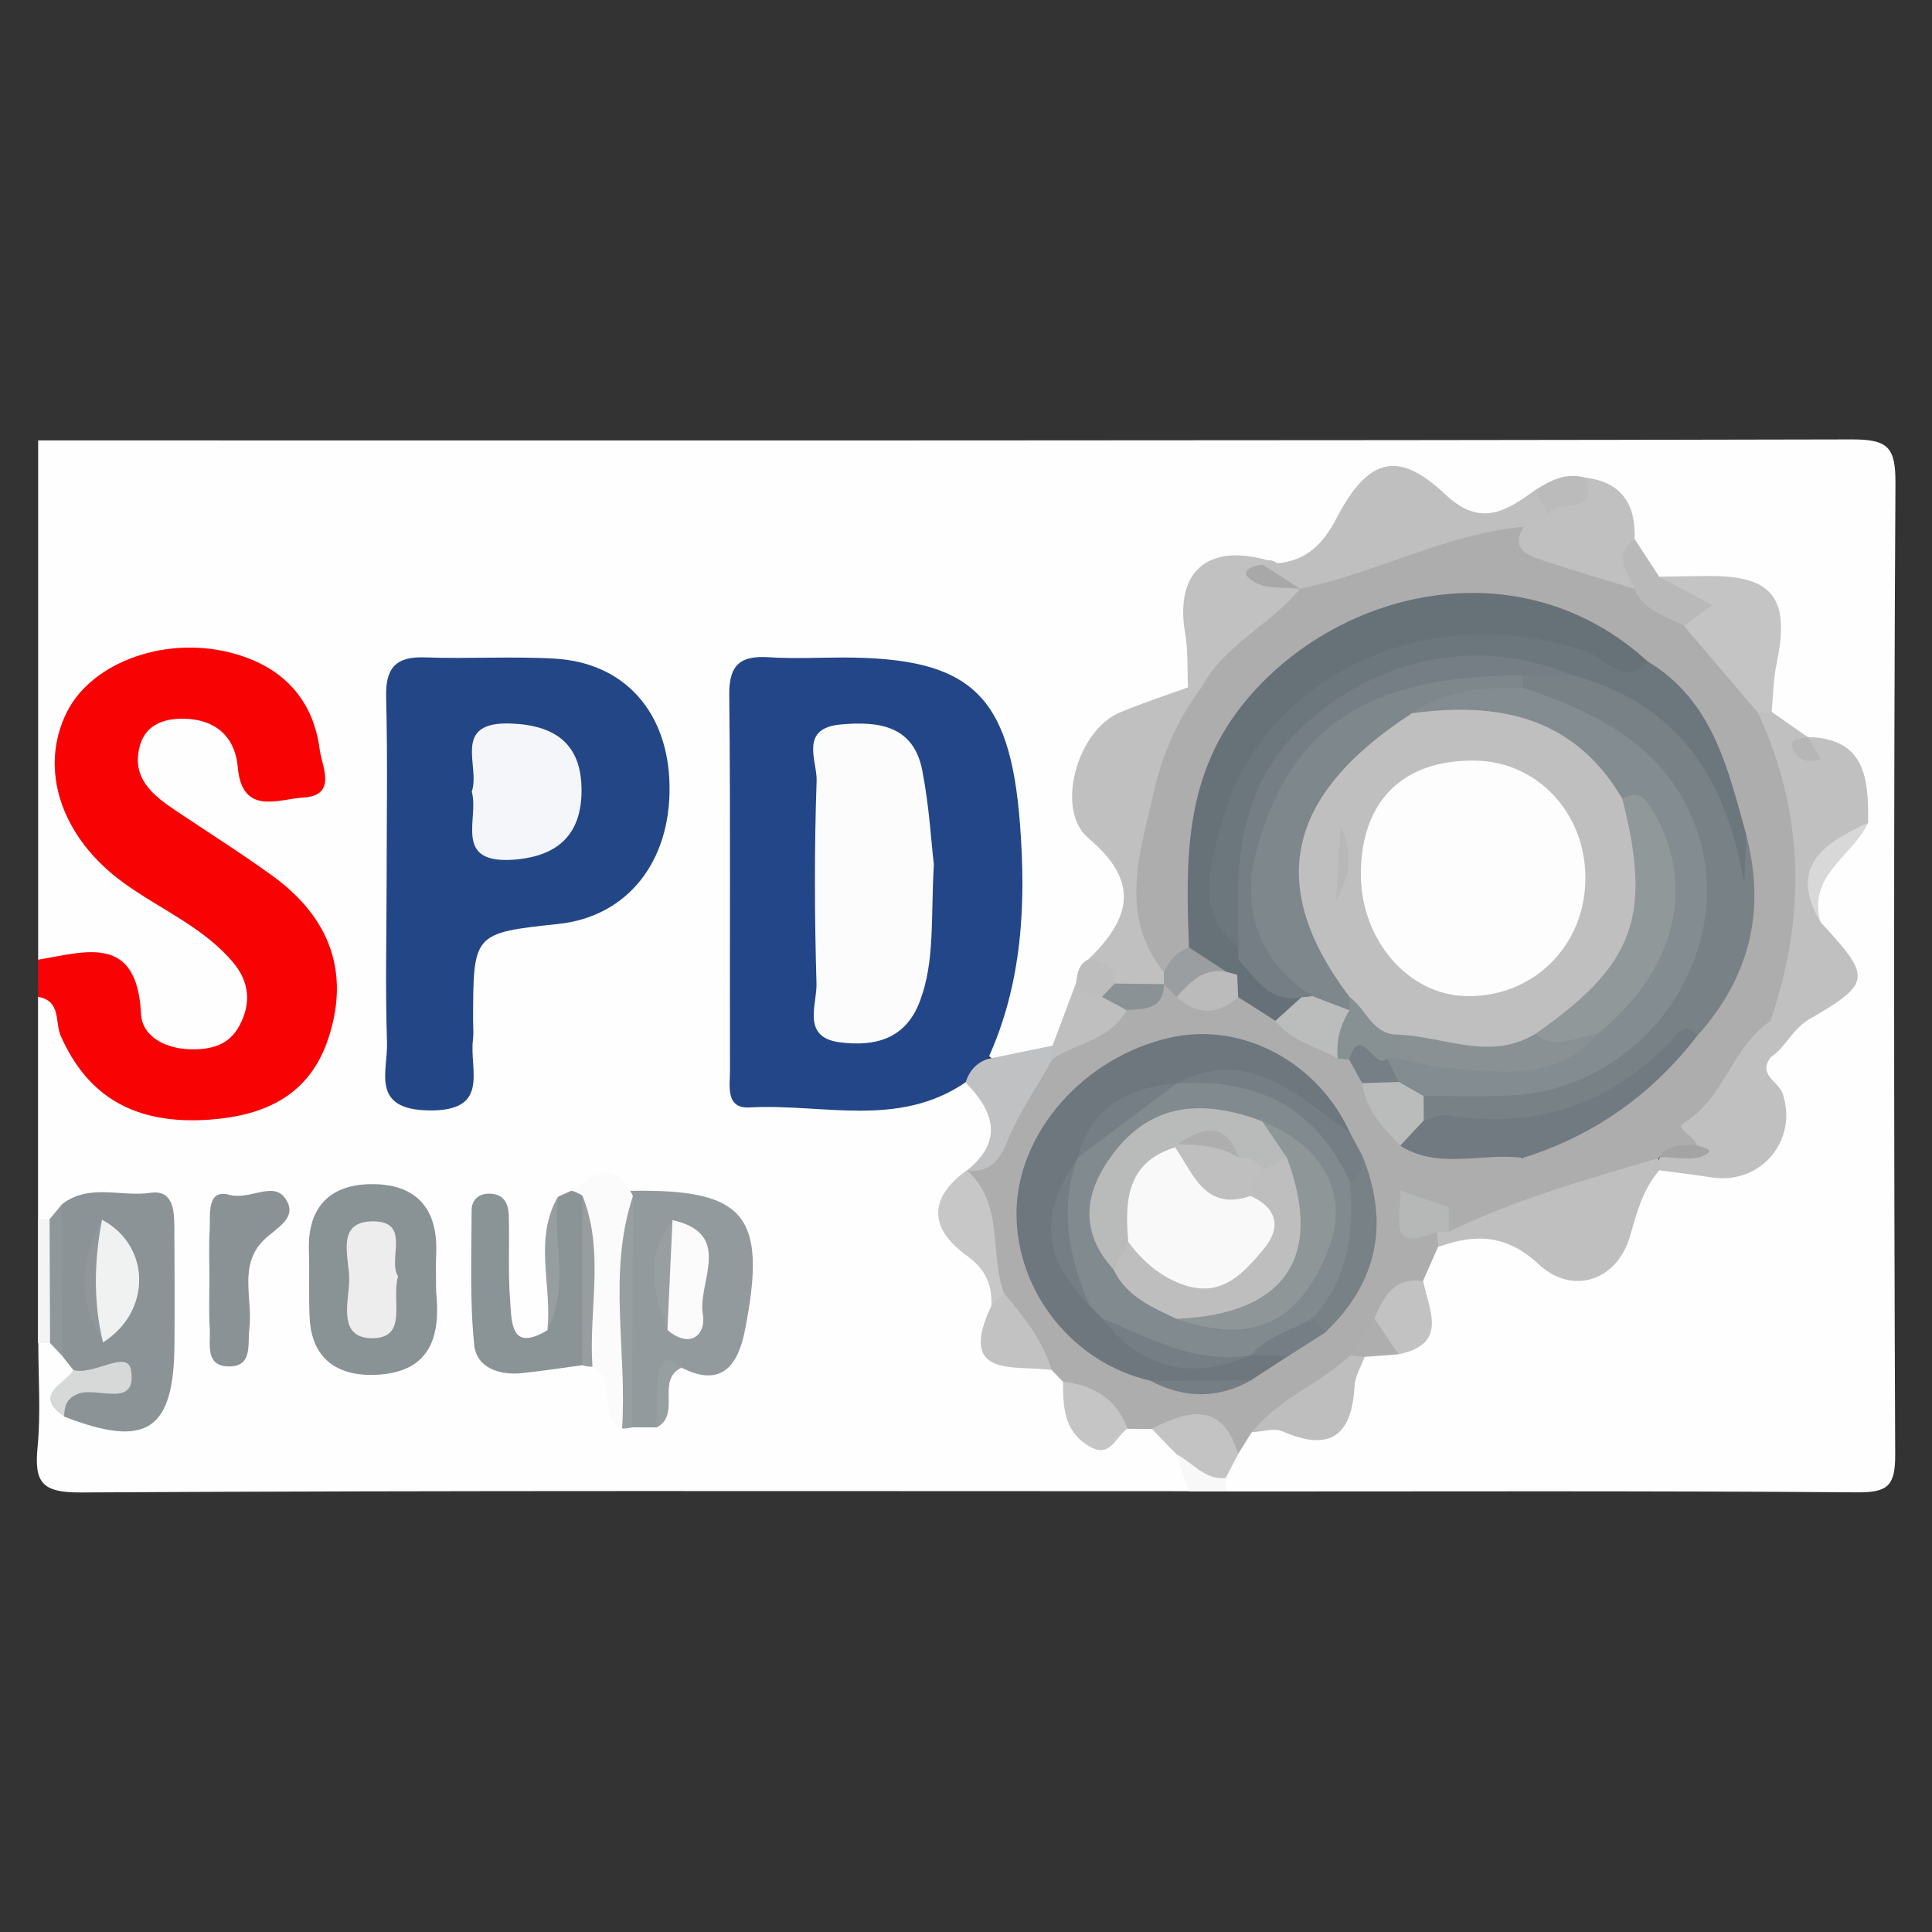 <?xml version="1.0" encoding="utf-8"?>
<!-- Generator: Adobe Illustrator 24.0.0, SVG Export Plug-In . SVG Version: 6.00 Build 0)  -->
<svg version="1.1" id="Слой_1" xmlns="http://www.w3.org/2000/svg" xmlns:xlink="http://www.w3.org/1999/xlink" x="0px" y="0px"
	 viewBox="0 0 155.91 155.91" style="enable-background:new 0 0 155.91 155.91;" xml:space="preserve">
<rect x="0" y="0" width="155.91" height="155.91" fill="#333333" stroke="none"/>
<style type="text/css">
	.st0{fill:#FEFEFE;}
	.st1{fill:#F90203;}
	.st2{fill:#F4F4F5;}
	.st3{fill:#F8F8F8;}
	.st4{fill:#224687;}
	.st5{fill:#234687;}
	.st6{fill:#ADADAD;}
	.st7{fill:#8B9396;}
	.st8{fill:#C0C0C0;}
	.st9{fill:#899295;}
	.st10{fill:#929A9D;}
	.st11{fill:#BFBFBF;}
	.st12{fill:#8A9396;}
	.st13{fill:#C4C4C4;}
	.st14{fill:#C1C1C1;}
	.st15{fill:#8A9295;}
	.st16{fill:#FCFBFB;}
	.st17{fill:#C0C1C3;}
	.st18{fill:#C7C7C7;}
	.st19{fill:#BEBEBE;}
	.st20{fill:#C2C2C2;}
	.st21{fill:#C3C3C3;}
	.st22{fill:#C5C5C5;}
	.st23{fill:#989FA1;}
	.st24{fill:#B9B9BA;}
	.st25{fill:#D7D9D9;}
	.st26{fill:#979EA0;}
	.st27{fill:#8F979A;}
	.st28{fill:#D8D8D8;}
	.st29{fill:#BBBBBB;}
	.st30{fill:#BDBDBD;}
	.st31{fill:#AEAEAE;}
	.st32{fill:#FCFCFD;}
	.st33{fill:#F4F6F9;}
	.st34{fill:#6E777E;}
	.st35{fill:#717A81;}
	.st36{fill:#778186;}
	.st37{fill:#747E84;}
	.st38{fill:#BBBCBC;}
	.st39{fill:#BABBBB;}
	.st40{fill:#B6B8B8;}
	.st41{fill:#879093;}
	.st42{fill:#BBBBBC;}
	.st43{fill:#667078;}
	.st44{fill:#9A9EA0;}
	.st45{fill:#757F85;}
	.st46{fill:#F0F1F1;}
	.st47{fill:#B6B6B6;}
	.st48{fill:#EDEDEE;}
	.st49{fill:#FBFBFB;}
	.st50{fill:#A8A8A8;}
	.st51{fill:#A4A4A4;}
	.st52{fill:#677178;}
	.st53{fill:#6C767D;}
	.st54{fill:#818A8E;}
	.st55{fill:#7E878C;}
	.st56{fill:#838C90;}
	.st57{fill:#899194;}
	.st58{fill:#B9BABA;}
	.st59{fill:#8E9698;}
	.st60{fill:#90989A;}
	.st61{fill:#FDFDFD;}
	.st62{fill:#B8B8B8;}
	.st63{fill:#F9F9F9;}
	.st64{fill:#BFBFC0;}
</style>
<g>
	<g>
		<path class="st0" d="M3.07,98.4c0-5.99,0-11.97,0-17.96C5.58,80.28,5.73,82.58,6.6,84c2.6,4.22,6.49,5.54,11.11,4.97
			c3.73-0.46,6.59-2.27,7.56-6.2c1.17-4.76-0.56-8.4-4.37-11.3c-2.65-2.01-5.52-3.7-8.11-5.79c-1.77-1.43-2.99-3.23-2.29-5.63
			c0.52-1.76,1.98-2.69,3.74-2.87c2.32-0.23,4.25,0.6,5.44,2.72c0.86,1.54,1.58,4.07,3.83,2.52c2.15-1.47,0.63-3.64-0.51-5.24
			C20.15,53.21,12.58,52.63,8.62,56c-3.57,3.04-3.58,8.48,0.01,12.46c1.35,1.5,3.05,2.55,4.74,3.62c1.4,0.89,2.9,1.63,4.15,2.74
			c2.17,1.93,4.23,3.98,3.09,7.25c-0.71,2.05-2.33,3.23-4.52,3.37c-3.36,0.22-5.44-1.58-6.11-4.67c-0.93-4.26-4.87-1.68-6.9-3.32
			c0-13.97,0-27.94,0-41.91c48.77,0,97.54,0.03,146.3-0.08c2.98-0.01,3.6,0.6,3.58,3.58c-0.15,26.11-0.13,52.22-0.02,78.33
			c0.01,2.5-0.56,3.08-3.06,3.06c-16.98-0.13-33.95-0.07-50.93-0.07c-0.34-0.33-0.53-0.73-0.58-1.2c0.05-0.96,0.43-1.8,0.89-2.61
			c0.5-0.81,1.12-1.5,2.03-1.87c4.68,0.96,6.9-1.8,8.41-5.6c0.76-0.55,1.65-0.74,2.53-0.95c2.88-0.82,1.51-3.27,1.92-5.03
			c0.25-1.19,0.75-2.25,1.66-3.1c2.67-1.72,5.18-1.44,7.9,0.15c4.43,2.59,5.03,2.3,7.2-2.63c0.61-1.4,1.3-2.68,2.62-3.52
			c1.06-0.58,2.2-0.57,3.37-0.52c5.34,0.24,6.49-1.16,5.09-6.19c-0.23-0.83-0.37-1.59,0.09-2.37c0.71-1.09,1.44-2.3,2.59-2.85
			c4.07-1.93,3.93-4.57,1.56-7.73c-1.32-3.6,1.66-5.57,3.08-8.13c0.54-2.68-0.19-4.72-2.9-5.76c-0.44-0.17-0.85-0.38-1.26-0.6
			c-1.25-0.72-2.48-1.47-3.02-2.93c-0.02-0.66-0.13,0.18-0.13-0.48c0.07-8.04,0.07-8.04-8-9.05c-1.51-0.52-2.29-1.71-2.83-3.11
			c-0.62-1.87-0.82-4.07-3.42-4.42c-1.32-0.14-2.48,0.33-3.59,0.98c-2.74,1.91-5.29,2.06-8.2-0.02c-3.66-2.61-4.83-2.18-7.36,1.9
			c-1.3,2.11-2.83,3.67-5.52,3.49c-5.3-0.4-6.28,0.44-6.12,5.45c0.04,1.33,0.15,2.64-0.47,3.88c-1.06,1.7-2.97,2.01-4.59,2.8
			c-4.09,2.01-5.25,5.91-2.31,9.35c3.2,3.73,2.79,6.81-0.51,9.97c-0.58,0.73-1.05,1.53-1.4,2.41c-0.72,1.84-0.91,3.99-2.95,5.06
			c-1.76,0.46-3.55,1.6-5.22-0.2c0.1-6.4,2.27-12.61,1.2-19.18c-1.56-9.6-8.91-14.06-18.11-10.58c-1.78,0.67-2.09,2-2.11,3.52
			c-0.1,8.45-0.08,16.89-0.02,25.34c0.02,2.67,1.3,3.86,3.97,3.93c4.33,0.11,8.61,0,12.81-1.18c4.08,2.02,4.39,2.99,2.4,7.44
			c-0.31,0.37-0.66,0.72-1,1.06c-1.7,1.8-1.47,3.56,0.21,5.2c1.37,1.33,2.31,2.8,2.05,4.81c-1.06,3.67,1.84,3.77,4.06,4.49
			c0.61,0.33,1.1,0.8,1.48,1.38c0.94,1.87,0.93,5.01,4.51,3.38c0.7-0.16,1.4-0.16,2.1-0.01c1.26,0.35,2.1,1.18,2.66,2.33
			c0.42,1.13,0.93,2.26,0.24,3.48c-29.82,0-59.64-0.07-89.45,0.1c-3.13,0.02-3.75-0.81-3.48-3.64c0.27-2.79,0.06-5.62,0.06-8.44
			c0.3-0.34,0.67-0.46,1.12-0.35c0.61,0.27,1.11,0.68,1.54,1.17c0.41,0.52,0.71,1.09,0.66,1.78c-0.17,0.91-0.85,1.91,0.45,2.58
			c5.3,0.41,5.69,0.09,5.9-4.99c0.07-1.63,0.04-3.27,0.02-4.9c-0.05-6.14-0.15-6.22-6.49-5.65c-0.63,0.3-1.27,0.57-1.94,0.75
			C3.85,98.86,3.43,98.73,3.07,98.4z"/>
		<path class="st1" d="M3.07,77.45c3.86-0.65,7.99-2.11,8.31,4.37c0.1,1.92,2.12,2.86,4.15,2.86c1.55,0,2.94-0.34,3.78-1.89
			c1-1.84,0.79-3.58-0.48-5.1c-2.39-2.86-5.87-4.29-8.82-6.42c-5.06-3.64-6.93-9.19-4.61-13.81c2.06-4.11,8.17-6.25,13.59-4.69
			c3.89,1.12,6.29,3.7,6.81,7.72c0.18,1.36,1.44,3.71-1.32,3.87c-1.95,0.11-4.94,1.51-5.29-2.43c-0.22-2.55-1.87-3.88-4.32-3.93
			c-1.5-0.04-3.08,0.41-3.57,2.14c-0.74,2.59,0.97,3.99,2.83,5.24c2.62,1.76,5.29,3.44,7.85,5.29c4.74,3.44,6.22,7.88,4.54,13.06
			c-1.5,4.64-5.11,6.29-9.55,6.62c-6.04,0.45-9.89-1.82-12.07-6.76c-0.48-1.08,0.05-2.84-1.82-3.14
			C3.07,79.44,3.07,78.44,3.07,77.45z"/>
		<path class="st2" d="M4.04,108.38l-0.49,0l-0.49,0c0-3.33,0-6.65,0-9.98c0.31-0.01,0.62-0.01,0.93-0.01
			C6.14,101.71,6.09,105.04,4.04,108.38z"/>
		<path class="st3" d="M98.91,119.29c0.01,0.36,0.02,0.71,0.03,1.07c-1,0-2,0-3,0c-0.33-1-0.67-1.99-1-2.99
			C96.89,116.72,97.85,118.11,98.91,119.29z"/>
		<path class="st4" d="M77.92,87.34c-5.44,3.73-11.58,1.7-17.42,2.03c-1.98,0.11-1.59-1.75-1.59-2.98
			c-0.03-10.1,0.05-20.21-0.06-30.31c-0.03-2.48,0.94-3.19,3.22-3.04c1.98,0.13,3.98,0.02,5.97,0.02
			c10.3,0.01,13.46,2.96,14.27,13.41c0.5,6.5,0.19,12.9-2.58,18.96C79.61,86.54,78.83,87,77.92,87.34z"/>
		<path class="st5" d="M31.2,71.19c0-4.97,0.09-9.95-0.04-14.92c-0.06-2.34,0.75-3.31,3.14-3.22c3.48,0.13,6.97-0.1,10.45,0.1
			c5.65,0.32,9.18,4.32,9.28,10.23c0.11,6.18-3.42,10.59-8.96,11.18c-6.89,0.74-6.89,0.74-6.89,7.85c0,0.5,0.05,1-0.01,1.49
			c-0.32,2.42,1.46,5.8-3.6,5.71c-4.7-0.09-3.26-3.17-3.34-5.48C31.09,79.81,31.19,75.5,31.2,71.19z"/>
		<path class="st6" d="M85.78,111.5c-0.3-0.31-0.61-0.62-0.91-0.94c-2.15-1.7-3.77-3.76-4.35-6.51c-0.8-3.21-2.8-6.11-2.51-9.61
			l0.01,0.02c1.37-0.56,2.45-1.15,2.73-2.97c0.37-2.43,1.45-4.7,3.43-6.36c2.21-1.1,3.97-2.89,6.16-4.03
			c0.91-0.54,1.92-0.9,2.78-1.54c0.35-0.23,0.74-0.38,1.16-0.44c0.63,0.08,1.17,0.37,1.7,0.67c1.36,0.7,2.76,0.25,4.15,0.15
			c1.4,0.07,2.5,0.76,3.5,1.65c1.31,1.23,2.95,1.9,4.52,2.7c0.41,0.2,0.78,0.46,1.14,0.74c0.69,0.61,1.17,1.36,1.55,2.19
			c0.81,1.77,1.61,3.55,3.46,4.52c2.68,0.81,5.62-0.21,8.22,1.14c1.3,1.97-0.47,2.21-1.59,2.47c-1.48,0.35-2.91,0.59-3.72,2.08
			c0.6,1.16-4.4-0.56-1.02,2.03c0.18,0.43,0.13,0.82-0.15,1.18c-0.4,0.91-0.81,1.82-1.21,2.74c-1.06,1.14-2.27,2.14-3.17,3.44
			c-0.59,1.22-2.03,1.8-2.39,3.19c-2.07,2.87-5.55,3.67-8.27,5.59c-0.37,0.59-0.74,1.17-1.1,1.76c-2.18-1.19-4.26-2.69-6.97-2.04
			c-0.66-0.01-1.32-0.01-1.98-0.02C89,114.35,87.4,112.9,85.78,111.5z"/>
		<path class="st7" d="M5.92,110.56c-0.29-0.37-0.58-0.74-0.88-1.11c-0.79-4.08-0.68-8.16-0.06-12.25c2.18-1.73,4.77-0.59,7.15-0.94
			c1.83-0.27,1.93,1.38,1.94,2.75c0.02,3.15,0.03,6.3,0.01,9.45c-0.04,7-2.26,8.45-8.92,5.85c-1.24-1.64,0.07-2,1.2-2.67
			C8.11,110.62,5.61,111.13,5.92,110.56z"/>
		<path class="st8" d="M145.88,59.48c4.75,0.1,4.89,3.46,4.88,6.92c-2.28,2.2-5.93,3.75-3.83,8.03c4.11,4.44,4.13,4.89-0.92,7.82
			c-1.39,0.81-1.89,2.26-3.13,3.08c-0.89-0.81-1.16-1.88-1.21-3.03c2.9-8.21,1.42-16.4-0.11-24.6c0.4-0.51,0.87-0.59,1.42-0.25
			C143.94,58.13,144.91,58.81,145.88,59.48c-0.04,0.12-0.27,0.13-0.2,0.32C145.79,59.63,145.86,59.52,145.88,59.48z"/>
		<path class="st9" d="M35.19,104.15c0.33,3.24-0.1,6.63-4.95,6.8c-3,0.1-5.09-1.29-5.25-4.59c-0.09-1.81,0-3.62-0.06-5.43
			c-0.12-3.46,1.63-5.32,4.98-5.37c3.61-0.05,5.44,1.9,5.29,5.58C35.16,101.96,35.19,102.78,35.19,104.15z"/>
		<path class="st10" d="M52.99,115.19c-0.66,0-1.32-0.01-1.98-0.01c-2.14-5.74-1.37-11.66-1.09-17.55c0.18-0.59,0.48-1.1,0.92-1.53
			c9.32-0.17,11.11,1.96,9.27,11.28c-0.54,2.74-1.85,4.66-5.11,2.99c-1.7-0.68-1.35,0.69-1.5,1.52
			C53.3,112.99,53.88,114.2,52.99,115.19z"/>
		<path class="st8" d="M87.84,77.41c3.37-3.25,4.21-6.24,0-9.76c-2.73-2.29-0.92-8.7,2.52-10.15c1.8-0.76,3.67-1.36,5.51-2.03
			c0.49-0.36,0.92-0.29,1.29,0.19c0.21,2.09-1.01,3.76-1.73,5.56c-2.21,5.5-3.02,11.05-1.07,16.8c0.08,0.54-0.07,1-0.44,1.4l0.03,0
			c-1.04,1-2.27,1.09-3.58,0.7C89.15,79.57,88.35,78.63,87.84,77.41z"/>
		<path class="st11" d="M103.07,45.46c2.36-0.21,3.7-1.56,4.78-3.63c2.57-4.93,4.98-5.53,8.81-1.91c2.83,2.67,4.92,1.31,7.24-0.38
			c0.98,0.48,1.54,1.17,1.13,2.33c-0.55,0.86-1.37,1.34-2.33,1.6c-4.07,0.17-7.36,2.91-11.36,3.43c-1.75,0.23-3.38,1.2-5.2,1.37
			c-0.48,0.01-0.96-0.05-1.43-0.15c-1.26-0.58-3.02-0.62-2.96-2.67C102.2,45.12,102.64,45.13,103.07,45.46z"/>
		<path class="st11" d="M116.07,100.63c-0.04-0.41-0.07-0.82-0.11-1.23c0.23-0.41,0.55-0.73,0.95-0.97
			c5.2-2.85,10.57-5.18,16.66-5.18c0.41,0.31,0.5,0.71,0.33,1.19c-1.32,1.54-1.81,3.39-2.36,5.32c-1.04,3.59-4.63,4.8-7.35,2.28
			C121.57,99.6,119.04,99.54,116.07,100.63z"/>
		<path class="st12" d="M46.98,110.17c-1.62,0.22-3.24,0.47-4.86,0.64c-1.83,0.19-3.66-0.43-3.85-2.27
			c-0.37-3.59-0.22-7.24-0.21-10.86c0-0.95,0.69-1.44,1.66-1.34c1.03,0.11,1.31,0.9,1.34,1.75c0.06,2.31-0.07,4.63,0.11,6.93
			c0.13,1.7,0.04,4.12,3.02,2.32c1.03-3.53-0.43-7.26,0.86-10.77c0.35-0.16,0.71-0.32,1.06-0.48c0.67-0.03,1.18,0.24,1.54,0.8
			C48.53,101.36,49.36,105.84,46.98,110.17z"/>
		<path class="st8" d="M133.9,94.44c0-0.33,0-0.66,0-0.99c0.14-0.16,0.28-0.31,0.42-0.47c0.7-0.38,1.41-0.4,2.19-0.22
			c0.43,0.1,0.59-0.06,0.41-0.08c-0.3-0.04-0.59-0.11-0.87-0.26c-0.63-0.32-1.43-1.11-1.18-1.41c2.52-3,3.53-7.42,8-8.59
			c0,0.97,0.01,1.95,0.01,2.92c-1.05,1.41,0.66,1.94,0.98,2.91c1.25,3.72-1.69,7.32-5.63,6.78
			C136.79,94.81,135.34,94.63,133.9,94.44z"/>
		<path class="st13" d="M142.97,57.45c-0.37,0.02-0.74,0.03-1.11,0.05c-3.54-1.16-5.49-3.74-6.43-7.22
			c0.39-1.47,1.65-1.23,2.46-1.33c-1.25-0.67-3.69,0.38-3.99-2.41c1.32-0.02,2.63-0.05,3.95-0.06c5.23-0.04,6.63,1.8,5.52,7.07
			C143.1,54.83,143.1,56.15,142.97,57.45z"/>
		<path class="st14" d="M103.07,45.46c-0.4,0.03-0.79,0.06-1.19,0.1c-0.21,2.58,2.41,0.74,3.06,1.96l-0.02-0.01
			c-1.08,4.23-4.83,5.81-7.97,7.99c-0.36-0.01-0.72-0.02-1.08-0.03c-0.07-1.45,0.02-2.93-0.23-4.36
			C94.74,45.89,97.72,43.59,103.07,45.46z"/>
		<path class="st15" d="M16.9,103.26c0-1.33-0.06-2.66,0.02-3.98c0.07-1.22-0.28-3.37,1.58-2.86c1.64,0.45,3.51-1.1,4.49,0.25
			c1.17,1.62-0.73,2.41-1.75,3.45c-2.01,2.04-0.82,4.73-1.12,7.13c-0.15,1.25,0.29,3.02-1.64,3.02c-1.97-0.01-1.48-1.82-1.55-3.04
			C16.84,105.92,16.9,104.59,16.9,103.26z"/>
		<path class="st8" d="M122.96,42.51c0.65-0.33,1.29-0.66,1.94-0.99c0.41-1.59,2.59-1.4,3-2.98c2.96,0.35,4.12,2.14,4.01,4.97
			c-1.17,1.38,1.52,3.18-0.49,4.48c-2.79,0.33-5.17-1.05-7.6-1.98C122.32,45.43,120.49,44.35,122.96,42.51z"/>
		<path class="st16" d="M47,96.48c-0.28-0.17-0.58-0.31-0.9-0.4c1.59-1.03,3.17-2.68,4.75,0.01c0.09,0.14,0.16,0.29,0.23,0.45
			c-1.51,6.19,0.16,12.52-0.87,18.73c-2.22-0.98-0.22-3.99-2.4-4.99C46.85,105.73,48.36,101.02,47,96.48z"/>
		<path class="st17" d="M84.96,85.44c-1.27,2.25-2.77,4.4-3.72,6.77c-0.67,1.68-1.52,2.38-3.21,2.25c2.99-2.42,2.17-4.78-0.11-7.11
			c0.3-0.92,0.86-1.59,1.81-1.9c1.74-0.36,3.48-0.71,5.22-1.07c0.3,0.23,0.41,0.46,0.31,0.7C85.16,85.32,85.06,85.44,84.96,85.44z"
			/>
		<path class="st18" d="M78.02,94.44c3.03,2.69,1.81,6.66,2.99,9.9c0.4,1.06-0.13,1.22-1.01,1.04c0.07-1.71-0.45-2.95-1.98-4.05
			C75.04,99.19,74.84,96.74,78.02,94.44z"/>
		<path class="st19" d="M101.03,115.58c2.13-2.71,5.46-3.88,7.91-6.18c0.44-0.48,0.83-0.44,1.18,0.1c-0.28,0.78-0.76,1.54-0.81,2.34
			c-0.22,4.05-1.99,5.34-5.83,3.66C102.8,115.21,101.85,115.54,101.03,115.58z"/>
		<path class="st20" d="M80,105.38c0.34-0.35,0.67-0.69,1.01-1.04c1.58,1.89,3.13,3.8,3.86,6.21
			C81.85,110.15,77.21,111.26,80,105.38z"/>
		<path class="st21" d="M92.95,115.3c2.97-1.53,5.69-2.19,6.97,2.04c-0.34,0.65-0.67,1.3-1.01,1.94c-1.71,0.16-2.66-1.26-3.97-1.92
			C94.28,116.68,93.61,115.99,92.95,115.3z"/>
		<path class="st20" d="M110.91,106.39c0.76-1.73,1.59-3.37,3.94-3.02c0.45,2.35,2.08,5.09-1.99,5.92
			C111.96,108.49,110.16,108.3,110.91,106.39z"/>
		<path class="st22" d="M85.78,111.5c2.45,0.27,4.31,1.36,5.2,3.79c-0.97,0.62-1.35,2.49-3.14,1.39
			C85.83,115.45,85.79,113.49,85.78,111.5z"/>
		<path class="st23" d="M50.2,115.28c0.42-6.24-1.18-12.57,0.87-18.73c-0.02,6.21-0.04,12.42-0.05,18.64
			C50.75,115.25,50.48,115.29,50.2,115.28z"/>
		<path class="st24" d="M131.9,47.52c-0.5-1.34-1.83-2.68,0.02-4.01c0.66,1.01,1.32,2.03,1.98,3.04c1.41,0.75,2.81,1.49,4.28,2.27
			c-0.81,0.6-1.55,1.14-2.29,1.69C133.5,50.92,131.85,50.35,131.9,47.52z"/>
		<path class="st11" d="M84.96,85.44c-0.01-0.35-0.01-0.71-0.02-1.06c0.64-1.7,1.27-3.39,1.91-5.09c0.84-0.02,1.67,0.07,2.43,0.46
			c0.71,0.44,1.53,0.77,1.63,1.77C89.63,83.89,86.95,84.14,84.96,85.44z"/>
		<path class="st25" d="M5.92,110.56c1.64,0.47,4.37-1.7,4.65,0c0.52,3.16-2.75,1.31-4.27,1.92c-0.97,0.39-1.09,1.02-1.13,1.84
			C2.58,112.5,5.23,111.72,5.92,110.56z"/>
		<path class="st26" d="M47,96.48c1.82,4.51,0.49,9.21,0.81,13.81c-0.28,0.01-0.56-0.03-0.82-0.12
			C46.99,105.6,46.99,101.04,47,96.48z"/>
		<path class="st27" d="M4.98,97.2c0.02,4.08,0.04,8.16,0.06,12.24c-0.33-0.35-0.66-0.71-1-1.06c-0.01-3.33-0.03-6.66-0.04-9.99
			C4.33,98,4.66,97.6,4.98,97.2z"/>
		<path class="st28" d="M146.92,74.43c-2.67-4.56,0.32-6.42,3.83-8.03C149.53,69.1,145.82,70.61,146.92,74.43z"/>
		<path class="st26" d="M45.03,96.56c-0.46,3.58,0.98,7.31-0.86,10.77C44.58,103.75,43.03,100.02,45.03,96.56z"/>
		<path class="st29" d="M127.9,38.54c1.22,3.23-2.31,1.68-3,2.98c-0.33-0.66-0.66-1.33-0.99-1.99
			C125.13,38.77,126.38,38.11,127.9,38.54z"/>
		<path class="st30" d="M88.92,80.45c-0.89-0.03-1.66-0.27-2.07-1.16c0.07-0.76,0.21-1.49,0.99-1.88c1.26,0.05,2.06,0.61,2.12,1.96
			C89.92,80.03,89.33,80.14,88.92,80.45z"/>
		<path class="st31" d="M110.91,106.39c0.65,0.97,1.3,1.94,1.95,2.9c-0.92,0.07-1.84,0.14-2.75,0.21c-0.39-0.03-0.78-0.07-1.18-0.1
			C109.59,108.4,110.25,107.39,110.91,106.39z"/>
		<path class="st23" d="M52.99,115.19c0.03-1.42-0.07-2.87,0.11-4.27c0.17-1.28,0.92-1.55,1.9-0.55
			C52.89,111.38,55.01,114.15,52.99,115.19z"/>
		<path class="st32" d="M75.36,69.75c-0.25,4.51,0.08,7.83-1.12,11.03c-1.16,3.1-3.63,3.68-6.43,3.34
			c-3.17-0.39-1.87-3.05-1.92-4.74c-0.16-5.45-0.18-10.91,0.01-16.36c0.06-1.61-1.45-4.26,1.98-4.56c3.04-0.27,5.83,0.1,6.54,3.68
			C74.99,65.04,75.15,68.01,75.36,69.75z"/>
		<path class="st33" d="M38.07,63.88c0.73-2.02-1.73-5.7,3.22-5.49c3.64,0.15,5.64,1.75,5.64,5.39c0,3.58-1.93,5.35-5.54,5.6
			C36.52,69.7,38.69,66.05,38.07,63.88z"/>
		<path class="st6" d="M131.9,47.52c0.73,1.79,2.53,2.17,3.99,2.99c1.99,2.33,3.98,4.66,5.97,6.99c3.78,8.16,3.9,16.47,1.01,24.9
			c-3.1,2.05-3.69,6.2-6.96,8.2c-0.82,0.5,0.86,1.05,1,1.8c-0.79,0.96-2.2,0.05-3,0.98c0,0,0,0.06,0,0.06
			c-5.76,1.69-11.55,3.32-16.98,5.95c-0.6-0.66-0.6-1.32-0.01-1.99c-0.23-1.57-0.89-3.3,1.94-3.04c1.38,0.13,2.95,0.46,4.05-0.92
			c1.63-2.96,5.19-3.05,7.49-5.08c2.08-1.83,4.07-3.71,5.93-5.75c3.38-4.43,4.76-9.35,3.67-14.88c-1.78-5.1-3.15-10.43-8.03-13.72
			c-12.21-9.83-27.87-3.29-33.23,7.86c-2.21,4.59-0.83,9.52-2,14.16c-0.55,1.26-1.39,2.19-2.82,2.43c-3.7-4.65-1.9-9.7-0.81-14.55
			c0.67-2.99,1.93-5.91,3.84-8.42c1.84-3.48,5.58-5.06,7.97-7.99c6.13-1.23,11.72-4.42,18.03-4.99c-1.05,1.77,0.24,2.29,1.52,2.71
			C126.94,46.03,129.42,46.76,131.9,47.52z"/>
		<path class="st34" d="M104.02,109.39c-1.02,0.66-2.04,1.33-3.06,1.99c-2.7,0.78-5.41,0.72-8.12,0.04
			c-6.23-1.4-10.84-7.17-10.81-13.54c0.03-6.45,5.44-12.61,12.46-14.16c5.75-1.27,11.86,1.98,14.46,7.7
			c-1.93,0.73-2.96-0.91-4.26-1.69c-2.74-1.66-5.58-2.59-8.8-1.77c-0.42,0.15-0.84,0.27-1.27,0.39c-2.9,0.67-5.19,2.18-6.64,4.84
			c-0.2,0.4-0.42,0.79-0.64,1.18c-1.81,3.62-1.67,7.04,1.05,10.18c0.46,0.48,0.92,0.98,1.39,1.45c2.9,2.93,6.41,3.63,10.33,2.82
			c0.44-0.14,0.89-0.22,1.35-0.29C102.44,108.48,103.35,108.57,104.02,109.39z"/>
		<path class="st35" d="M136.99,83.55c-3.66,4.77-8.34,8.08-14.08,9.89c-3.3-0.44-6.78,0.98-9.92-0.98
			c-0.7-1.66,0.56-2.27,1.59-3.01c1.57-0.83,3.25-0.35,4.89-0.38c4.95-0.08,9.43-1.38,13.3-4.69
			C133.83,83.47,135.04,80.9,136.99,83.55z"/>
		<path class="st36" d="M109.96,93.31c2.16,5.39,1.25,10.13-2.98,14.18c-0.79-0.22-1.27-0.72-1.42-1.52
			c1.41-3.32,2.27-6.79,2.61-10.38C108.53,94.64,109.01,93.79,109.96,93.31z"/>
		<path class="st37" d="M109.96,93.31c-0.06,0.84-0.2,1.63-1.03,2.09c-3.86-4.07-8.54-6.7-13.99-7.98c5.92-3.04,9.8,1.04,14.01,4
			C109.29,92.06,109.63,92.68,109.96,93.31z"/>
		<path class="st38" d="M107.96,85.43c-1.69-0.99-3.75-1.37-5.02-3.05c0.48-1.01,0.98-1.99,2.11-2.44c0.44-0.12,0.89-0.17,1.35-0.13
			c1.17,0.25,2.21,0.69,2.85,1.79C109.54,83.11,108.99,84.35,107.96,85.43z"/>
		<path class="st39" d="M114.9,90.41c-0.64,0.68-1.28,1.37-1.91,2.05c-1.37-1.47-2.81-2.89-3.06-5.05c0.79-0.82,1.77-1.02,2.86-0.87
			c1.08,0.22,1.93,0.77,2.51,1.71C115.58,89.05,115.46,89.77,114.9,90.41z"/>
		<path class="st40" d="M116.92,97.4c0,0.66,0,1.33,0.01,1.99c-0.32,0.01-0.64,0.01-0.96,0.01c-4.24,1.81-2.74-1.28-3.02-3.34
			C114.5,96.59,115.71,97,116.92,97.4z"/>
		<path class="st41" d="M107.96,85.43c-0.16-1.41,0.2-2.7,0.94-3.9c-0.25-0.26-0.35-0.52-0.28-0.79c0.07-0.27,0.14-0.41,0.22-0.41
			c2.22-0.06,3.06,1.86,4.43,3.04c0.3,0.67,0.3,1.35-0.01,2.02c-0.31,0.34-0.68,0.59-1.12,0.74c-1.26,0.69-2.05-1.15-3.29-0.62
			C108.56,85.47,108.26,85.44,107.96,85.43z"/>
		<path class="st42" d="M99.92,80.47c-1.66,1.46-3.32,1.46-4.98-0.01c0.48-2.03,1.56-3.26,3.85-2.87c0.52,0.12,0.98,0.37,1.37,0.74
			C100.55,79.09,100.56,79.82,99.92,80.47z"/>
		<path class="st37" d="M105.92,106.38c0.36,0.37,0.71,0.74,1.07,1.12c-0.99,0.63-1.98,1.27-2.97,1.9
			c-1.03-0.01-2.06-0.01-3.08-0.02C101.42,106.43,103.44,106.02,105.92,106.38z"/>
		<path class="st43" d="M99.92,80.47c-0.03-0.6-0.05-1.19-0.08-1.79c-0.23-0.27-0.32-0.55-0.27-0.84c0.06-0.29,0.12-0.44,0.19-0.44
			c2.43-0.13,3.63,1.84,5.27,3.07c-0.7,0.64-1.41,1.27-2.11,1.91C101.93,81.74,100.93,81.1,99.92,80.47z"/>
		<path class="st44" d="M98.96,78.42c-1.86-0.35-2.92,0.86-4.01,2.03c-0.34-0.34-0.69-0.69-1.03-1.03c0.01-0.32,0.01-0.64,0-0.96
			c0.41-0.94,1.06-1.64,2.03-2.02C97.36,76.49,99.05,76.1,98.96,78.42z"/>
		<path class="st15" d="M88.92,80.45c0.34-0.36,0.69-0.72,1.03-1.08c1.33,0.02,2.66,0.03,3.99,0.05c-0.05,2.09-1.61,2-3.04,2.09
			C90.25,81.16,89.59,80.8,88.92,80.45z"/>
		<path class="st45" d="M108.87,85.5c0.95-3,2.06,0.93,3.05-0.07c0.53,0.52,1.54,0.8,0.95,1.88c-0.98,0.03-1.96,0.07-2.94,0.1
			C109.57,86.78,109.22,86.14,108.87,85.5z"/>
		<path class="st37" d="M92.84,111.43c2.71-0.01,5.42-0.03,8.12-0.04C98.26,112.9,95.56,112.86,92.84,111.43z"/>
		<path class="st46" d="M8.23,98.43c3.97,2.11,4.01,7.43,0.08,9.9C7.06,105.04,7.22,101.74,8.23,98.43z"/>
		<path class="st27" d="M8.23,98.43c-0.63,3.31-0.71,6.61,0.08,9.9C6.28,105.05,6.41,101.75,8.23,98.43z"/>
		<path class="st47" d="M145.88,59.48c0.35,0.59,0.7,1.17,1.05,1.76c-0.82,0.36-1.64,0.18-2.07-0.5
			C144.08,59.55,145.21,59.65,145.88,59.48C145.88,59.48,145.88,59.48,145.88,59.48z"/>
		<path class="st48" d="M32.12,102.99c-0.55,1.97,0.83,4.98-2.06,5c-2.87,0.02-1.9-2.96-1.88-4.72c0.03-1.72-1.15-4.67,1.86-4.71
			C33.25,98.52,31.25,101.66,32.12,102.99z"/>
		<path class="st49" d="M54.27,98.46c4.99,1.12,2,5.02,2.45,7.61c0.28,1.62-1.01,2.83-2.86,1.26
			C53.56,104.36,52.78,101.36,54.27,98.46z"/>
		<path class="st23" d="M54.27,98.46c-0.14,2.96-0.27,5.91-0.41,8.87C52.69,104.32,52.03,101.32,54.27,98.46z"/>
		<path class="st50" d="M104.94,47.52c-1.21-0.14-2.6,0.04-3.6-0.49c-1.5-0.8-0.59-1.31,0.54-1.47
			C102.9,46.21,103.92,46.86,104.94,47.52z"/>
		<path class="st51" d="M133.9,93.38c0.73-1.15,1.92-0.92,3-0.98c0.39,0.2,1.61,0.32,0.7,0.81
			C136.63,93.74,135.16,93.36,133.9,93.38z"/>
		<path class="st52" d="M98.96,78.42c-1-0.66-2.01-1.32-3.01-1.97c-0.26-6.82-0.41-13.54,4.19-19.41
			c7.41-9.46,22.46-13.14,32.84-3.65c-1.28,3.3-3.38,1.14-5.06,0.64c-6.97-2.06-13.66-1.92-20.07,1.92
			c-6.98,4.18-10.03,12.1-7.57,20.06c0.13,0.54,0.02,1.02-0.34,1.44c-0.03,0.41-0.06,0.82-0.09,1.22
			C99.55,78.58,99.26,78.5,98.96,78.42z"/>
		<path class="st36" d="M114.9,90.41c-0.01-0.65-0.01-1.3-0.02-1.95c0.84-2.63,2.98-1.26,4.47-1.25c3.6,0.01,6.97-0.61,9.96-2.64
			c10.13-6.89,9.45-19.64-1.31-25.58c-1.85-1.02-4.22-1.27-5.37-3.4c-0.12-0.54,0-1.01,0.35-1.43c1.1-0.86,2.37-0.8,3.65-0.65
			c7.46,1.36,11.57,6.15,13.51,13.17c0.26,0.94,0.27,0.94,0.78,0.72c1.6,6.1,0.27,11.48-3.93,16.16c-1.15-1.23-1.73,0.03-2.31,0.62
			c-4.95,5.08-10.91,6.95-17.89,5.83C116.2,89.91,115.53,90.27,114.9,90.41z"/>
		<path class="st53" d="M140.93,67.39c-0.06,1.29-0.12,2.58-0.18,3.87c-1.41-8.31-5.24-14.48-13.84-16.77
			c-5.67-1.54-11.22-0.61-16.27,1.85c-5.63,2.75-9.16,7.39-9.39,14.03c-0.07,2.08,0.47,4.34-1.3,6.08
			c-3.65-2.9-2.24-6.72-1.36-10.03c3.19-12.03,17.05-18.29,29.59-13.77c1.47,0.53,2.87,2.8,4.81,0.74
			C138.25,56.57,139.44,62.06,140.93,67.39z"/>
		<path class="st54" d="M105.92,106.38c-1.65,1.02-3.68,1.4-4.98,3c0,0,0,0,0,0c-4.61,1.48-8.42-0.24-11.98-2.98
			c-0.33-0.33-0.67-0.67-1-1c-2.87-3.78-3.32-7.76-0.99-11.98v0c1.87-3.05,4.68-4.85,7.99-5.99c0,0,0,0,0,0
			c6.43-0.43,11.27,1.91,13.99,7.98C109.28,99.43,108.82,103.24,105.92,106.38z"/>
		<path class="st37" d="M86.96,93.41c-1.5,4.14-0.72,8.1,0.99,11.98C84.08,101.38,83.82,98.2,86.96,93.41z"/>
		<path class="st37" d="M88.95,106.39c3.84,1.61,7.55,3.73,11.98,2.98C96.19,111.39,92.15,110.59,88.95,106.39z"/>
		<path class="st37" d="M94.95,87.43c-2.66,2-5.33,3.99-7.99,5.99C88.05,89.32,91.02,87.74,94.95,87.43z"/>
		<path class="st55" d="M122.91,54.5c0,0.33,0,0.66,0,1c-2.31,2.04-5.67,1.28-8.07,3.06c-9.23,5.84-10.44,9.88-5.99,20.04
			c0.27,0.62,0.41,1.23,0.07,1.87c0,0.35-0.01,0.71-0.01,1.06c-1-0.38-2.01-0.76-3.01-1.15c-1.92-0.46-3.77-0.88-4.5-3.17
			c-2.03-6.35-1.01-12.21,3.48-17.02C109.69,55.03,115.52,52.04,122.91,54.5z"/>
		<path class="st37" d="M122.91,54.5c-12.53,0-18.74,4.06-21.49,14.05c-1.35,4.88,0.27,9.16,4.48,11.83
			c-0.28,0.06-0.56,0.08-0.85,0.09c-2.6,0.52-3.7-1.52-5.11-3.02c0-0.33,0-0.67,0-1c-0.22-6.69-0.17-13.11,5.58-18.19
			c5.91-5.22,13.81-6.93,21.39-3.77C125.57,54.49,124.24,54.49,122.91,54.5z"/>
		<path class="st56" d="M113.94,57.56c2.71-1.9,5.82-2.08,8.97-2.07c5.4,1.84,10.5,4.17,13.23,9.59
			c5.08,10.11-2.45,22.58-14.03,23.31c-2.4,0.15-4.82,0.05-7.23,0.06c-0.67-0.38-1.34-0.76-2.01-1.15
			c-0.32-0.63-0.63-1.26-0.95-1.88c0.33,0,0.67-0.01,1-0.01c1.44-1.33,3.06-0.59,4.66-0.46c3.61,0.3,7.21,0.41,10.29-2.02
			c4.59-3.25,6.64-7.56,5.65-13.22c-0.39-2.21-1.06-4.15-3.34-5.08c-3.86-3.92-8.2-6.69-14.05-6.07
			C115.32,58.66,114.53,58.21,113.94,57.56z"/>
		<path class="st11" d="M113.94,57.56c6.98-0.95,13.09,0.26,16.98,6.9c3.93,5.58,2.68,13.21-2.91,17.63
			c-1.17,0.93-2.54,1.56-3.79,2.38c-3.95,1.74-7.7,1.16-11.31-0.98c-2.16,0.08-2.64-2.06-4-3.03
			C102.14,71.51,103.74,64.18,113.94,57.56z"/>
		<path class="st57" d="M112.92,83.5c3.66,0.16,7.33,2.15,10.98-0.07c1.67,0.02,3.34-1.32,5,0.01c-3.36,3.98-7.87,3-12.18,2.74
			c-1.28-0.08-2.53-0.49-3.8-0.75C112.92,84.78,112.92,84.14,112.92,83.5z"/>
		<path class="st19" d="M94.95,106.43c-1.98-0.94-4.03-1.79-5.07-3.94c-0.5-1.13,0.17-1.76,0.99-2.33c1.29-0.17,2.11,0.76,3.07,1.35
			c1.85,1.14,3.62,1.34,5.49-0.03c2.03-1.5,1.73-3.32,0.94-5.27c-0.13-1.13,0.3-1.99,1.23-2.61c1.02-0.54,2.04-0.85,3.08-0.04
			c2.48,3.48,1.91,7.02-0.4,10.15C102.01,106.78,98.67,107.58,94.95,106.43z"/>
		<path class="st58" d="M91.05,100.22c-0.39,0.75-0.78,1.51-1.16,2.26c-2.86-3.12-2.38-6.33-0.05-9.4c3.21-4.24,7.45-4.31,12.01-2.6
			c0.9,0.82,2.74,1.01,2,2.95c-0.65,0.33-1.3,0.66-1.94,0.99c-0.68-0.6-1.69-0.19-2.38-0.76c-1.11-0.88-2.32-1.18-3.66-0.58
			c-0.37,0.22-0.74,0.43-1.1,0.66C92.09,95.06,92.67,98.28,91.05,100.22z"/>
		<path class="st59" d="M103.85,93.42c-0.67-0.98-1.34-1.96-2-2.95c4.97,2,7.05,5.96,5.39,10.25c-2.36,6.09-6.16,7.85-12.29,5.7
			C103.69,106.08,106.86,101.45,103.85,93.42z"/>
		<path class="st60" d="M128.9,83.44c-1.67,0.16-3.34,1.4-5-0.01c7.99-5.55,9.44-9.45,7.02-18.97c1.42-0.79,1.94,0.04,2.59,1.19
			C136.9,71.62,135.16,78.45,128.9,83.44z"/>
		<path class="st61" d="M109.82,70.52c0.01-5.88,3.41-9.24,9.25-9.14c4.95,0.09,8.8,4.14,8.87,9.34c0.07,5.56-4.22,9.83-9.7,9.66
			C113.59,80.24,109.81,75.81,109.82,70.52z"/>
		<path class="st62" d="M107.81,72.68c0.17-2.81,0.25-4.05,0.37-6.13C109.08,68.8,109.18,70.16,107.81,72.68z"/>
		<path class="st63" d="M91.05,100.22c-0.28-3.3-0.16-6.41,3.78-7.63c2.32,0.86,3.71,3.16,6.1,3.92c2.2,1.02,2.48,2.6,1,4.35
			c-1.59,1.88-3.3,3.81-6.25,2.88C93.73,103.12,92.26,101.84,91.05,100.22z"/>
		<path class="st64" d="M100.93,96.51c-3.69,1.27-4.61-1.77-6.1-3.92c0,0,0.18-0.24,0.18-0.24c1.87-0.69,3.62-0.89,4.92,1.06
			c0.81,0.03,1.56,0.19,1.98,1C101.09,94.88,100.95,95.67,100.93,96.51z"/>
		<path class="st31" d="M99.94,93.41c-1.52-0.94-3.21-1.06-4.92-1.06C97.01,91.04,98.88,90.34,99.94,93.41z"/>
	</g>
</g>
</svg>

